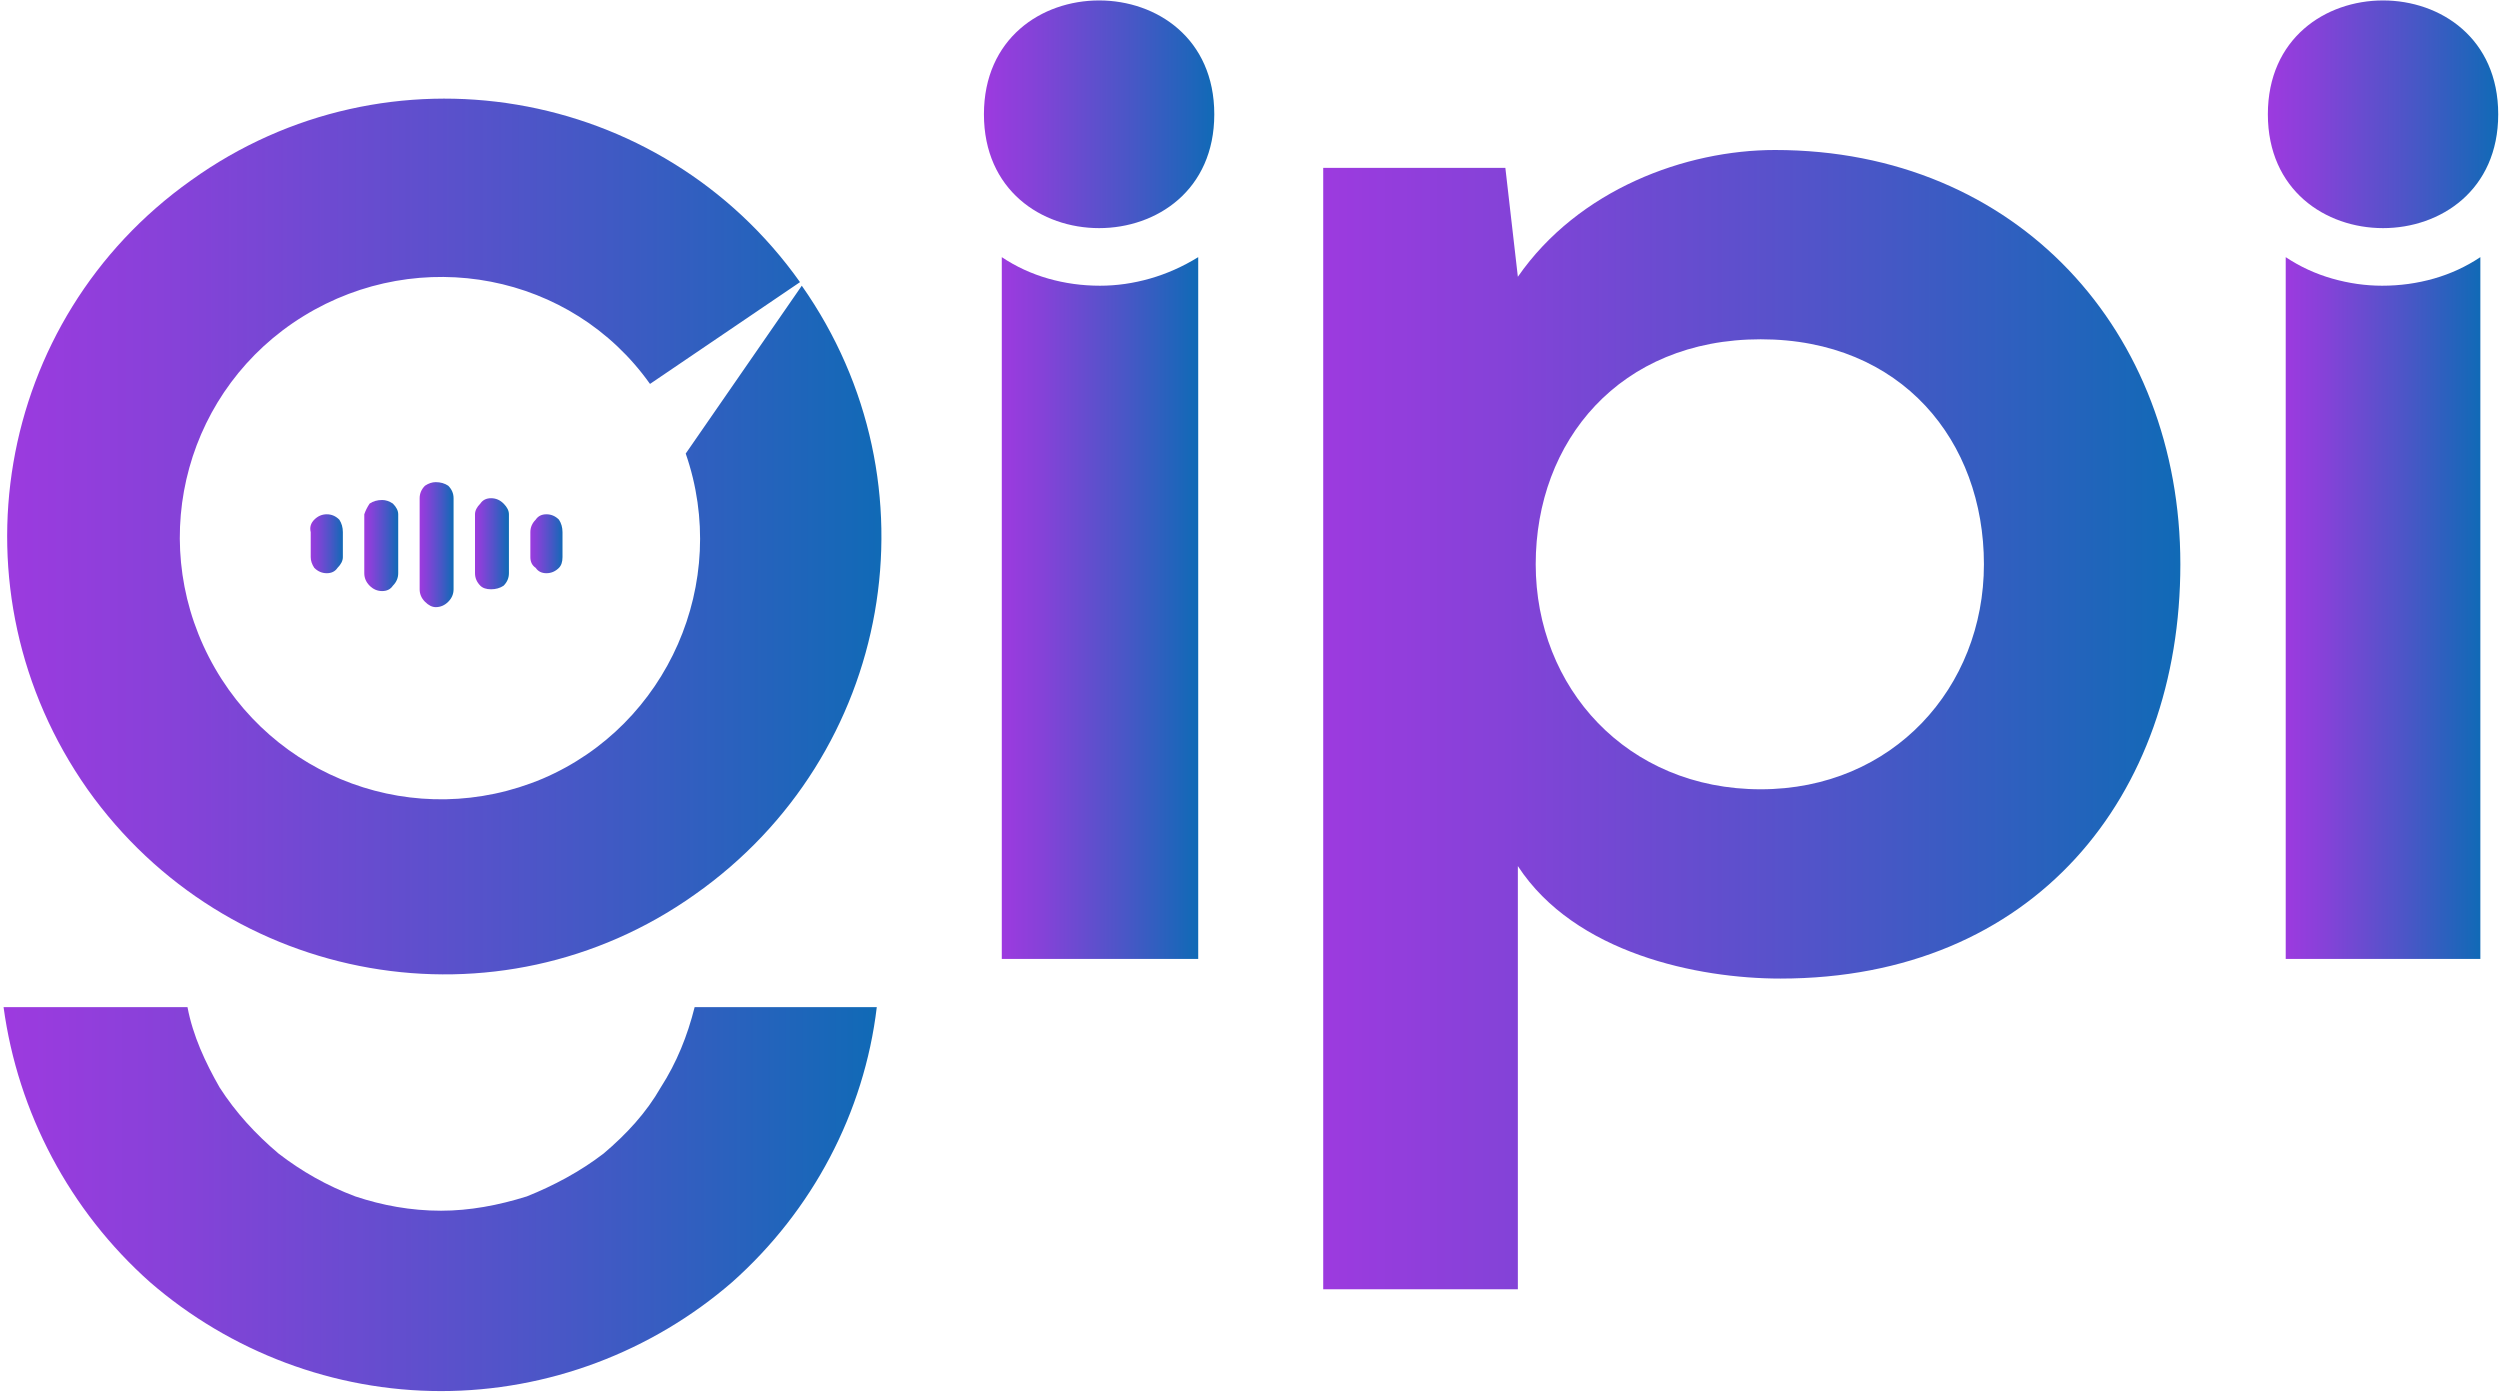 <?xml version="1.0" encoding="UTF-8"?>
<svg xmlns="http://www.w3.org/2000/svg" version="1.2" viewBox="0 0 140 78" width="140" height="78">
  <title>logo_purple-svg</title>
  <defs>
    <linearGradient id="g1" x2="1" gradientUnits="userSpaceOnUse" gradientTransform="matrix(48.018,0,0,63.854,74.078,40.329)">
      <stop offset="0" stop-color="#9d3adf"></stop>
      <stop offset=".21" stop-color="#8542d8"></stop>
      <stop offset=".64" stop-color="#4857c6"></stop>
      <stop offset="1" stop-color="#106ab6"></stop>
    </linearGradient>
    <linearGradient id="g2" x2="1" gradientUnits="userSpaceOnUse" gradientTransform="matrix(48.926,0,0,21.556,.211,67.149)">
      <stop offset="0" stop-color="#9d3adf"></stop>
      <stop offset=".21" stop-color="#8542d8"></stop>
      <stop offset=".64" stop-color="#4857c6"></stop>
      <stop offset="1" stop-color="#106ab6"></stop>
    </linearGradient>
    <linearGradient id="g3" x2="1" gradientUnits="userSpaceOnUse" gradientTransform="matrix(49.347,0,0,49.434,0,30.074)">
      <stop offset="0" stop-color="#9d3adf"></stop>
      <stop offset=".21" stop-color="#8542d8"></stop>
      <stop offset=".64" stop-color="#4857c6"></stop>
      <stop offset="1" stop-color="#106ab6"></stop>
    </linearGradient>
    <linearGradient id="g4" x2="1" gradientUnits="userSpaceOnUse" gradientTransform="matrix(10.951,0,0,39.32,127.961,34.066)">
      <stop offset="0" stop-color="#9d3adf"></stop>
      <stop offset=".21" stop-color="#8542d8"></stop>
      <stop offset=".64" stop-color="#4857c6"></stop>
      <stop offset="1" stop-color="#106ab6"></stop>
    </linearGradient>
    <linearGradient id="g5" x2="1" gradientUnits="userSpaceOnUse" gradientTransform="matrix(12.925,0,0,12.794,126.974,6.405)">
      <stop offset="0" stop-color="#9d3adf"></stop>
      <stop offset=".21" stop-color="#8542d8"></stop>
      <stop offset=".64" stop-color="#4857c6"></stop>
      <stop offset="1" stop-color="#106ab6"></stop>
    </linearGradient>
    <linearGradient id="g6" x2="1" gradientUnits="userSpaceOnUse" gradientTransform="matrix(10.951,0,0,39.32,56.101,34.066)">
      <stop offset="0" stop-color="#9d3adf"></stop>
      <stop offset=".21" stop-color="#8542d8"></stop>
      <stop offset=".64" stop-color="#4857c6"></stop>
      <stop offset="1" stop-color="#106ab6"></stop>
    </linearGradient>
    <linearGradient id="g7" x2="1" gradientUnits="userSpaceOnUse" gradientTransform="matrix(12.925,0,0,12.794,55.115,6.405)">
      <stop offset="0" stop-color="#9d3adf"></stop>
      <stop offset=".21" stop-color="#8542d8"></stop>
      <stop offset=".64" stop-color="#4857c6"></stop>
      <stop offset="1" stop-color="#106ab6"></stop>
    </linearGradient>
    <linearGradient id="g8" x2="1" gradientUnits="userSpaceOnUse" gradientTransform="matrix(1.862,0,0,6.989,23.515,30.47)">
      <stop offset="0" stop-color="#9d3adf"></stop>
      <stop offset=".21" stop-color="#8542d8"></stop>
      <stop offset=".64" stop-color="#4857c6"></stop>
      <stop offset="1" stop-color="#106ab6"></stop>
    </linearGradient>
    <linearGradient id="g9" x2="1" gradientUnits="userSpaceOnUse" gradientTransform="matrix(1.859,0,0,5.12,20.433,30.47)">
      <stop offset="0" stop-color="#9d3adf"></stop>
      <stop offset=".21" stop-color="#8542d8"></stop>
      <stop offset=".64" stop-color="#4857c6"></stop>
      <stop offset="1" stop-color="#106ab6"></stop>
    </linearGradient>
    <linearGradient id="g10" x2="1" gradientUnits="userSpaceOnUse" gradientTransform="matrix(1.859,0,0,3.261,17.352,30.47)">
      <stop offset="0" stop-color="#9d3adf"></stop>
      <stop offset=".21" stop-color="#8542d8"></stop>
      <stop offset=".64" stop-color="#4857c6"></stop>
      <stop offset="1" stop-color="#106ab6"></stop>
    </linearGradient>
    <linearGradient id="g11" x2="1" gradientUnits="userSpaceOnUse" gradientTransform="matrix(1.862,0,0,5.127,26.596,30.47)">
      <stop offset="0" stop-color="#9d3adf"></stop>
      <stop offset=".21" stop-color="#8542d8"></stop>
      <stop offset=".64" stop-color="#4857c6"></stop>
      <stop offset="1" stop-color="#106ab6"></stop>
    </linearGradient>
    <linearGradient id="g12" x2="1" gradientUnits="userSpaceOnUse" gradientTransform="matrix(1.862,0,0,3.265,29.678,30.47)">
      <stop offset="0" stop-color="#9d3adf"></stop>
      <stop offset=".21" stop-color="#8542d8"></stop>
      <stop offset=".64" stop-color="#4857c6"></stop>
      <stop offset="1" stop-color="#106ab6"></stop>
    </linearGradient>
  </defs>
  <style>
		.s0 { fill: url(#g1) } 
		.s1 { fill: url(#g2) } 
		.s2 { fill: url(#g3) } 
		.s3 { fill: url(#g4) } 
		.s4 { fill: url(#g5) } 
		.s5 { fill: url(#g6) } 
		.s6 { fill: url(#g7) } 
		.s7 { fill: url(#g8) } 
		.s8 { fill: url(#g9) } 
		.s9 { fill: url(#g10) } 
		.s10 { fill: url(#g11) } 
		.s11 { fill: url(#g12) } 
	</style>
  <path id="path26" fill-rule="evenodd" class="s0" d="m122.1 31.6c0 13-8.2 23.2-22.4 23.2-4.6 0-11.5-1.4-14.7-6.3v23.7h-10.9v-62.8h10.2l0.7 6.1c3.4-4.9 9.4-7.1 14.4-7.1 13.6 0 22.7 10.2 22.7 23.2zm-11 0c0-6.9-4.6-12.6-12.5-12.6-7.9 0-12.6 5.7-12.6 12.6 0 6.9 5.1 12.6 12.6 12.6 7.4 0 12.5-5.7 12.5-12.6z"></path>
  <path id="path28" class="s1" d="m24.7 67.8c-1.7 0-3.3-0.3-4.8-0.8-1.6-0.6-3-1.4-4.3-2.4-1.3-1.1-2.4-2.3-3.3-3.7-0.8-1.4-1.5-2.9-1.8-4.5h-10.3c0.8 5.9 3.7 11.4 8.2 15.4 4.5 3.9 10.3 6.1 16.3 6.1 6 0 11.8-2.2 16.3-6.1 4.5-4 7.4-9.5 8.1-15.4h-10.2c-0.4 1.6-1 3.1-1.9 4.5-0.8 1.4-1.9 2.6-3.2 3.7-1.3 1-2.8 1.8-4.3 2.4-1.6 0.5-3.2 0.8-4.8 0.8z"></path>
  <path id="path36" class="s2" d="m38.4 25.4c2.5 7.2-1 15.2-8 18.2-7.1 3-15.2 0-18.7-6.8-3.5-6.8-1.2-15.1 5.3-19.1 6.5-4 15-2.4 19.4 3.8l8.4-5.7c-7.8-11-23.1-13.6-34.1-5.7-11 7.8-13.6 23-5.8 34.1 7.8 11 23 13.7 34 5.9 11.1-7.8 13.8-23 6-34.1z"></path>
  <path id="path38" class="s3" d="m128 14.4v39.3h10.9v-39.3q-1.2 0.8-2.6 1.2-1.4 0.4-2.9 0.4-1.4 0-2.8-0.4-1.4-0.4-2.6-1.2z"></path>
  <path id="path40" class="s4" d="m139.9 6.4c0-8.5-12.9-8.5-12.9 0 0 8.5 12.9 8.5 12.9 0z"></path>
  <path id="path42" class="s5" d="m56.1 14.4v39.3h11v-39.3q-1.3 0.8-2.7 1.2-1.4 0.4-2.8 0.4-1.5 0-2.9-0.4-1.4-0.4-2.6-1.2z"></path>
  <path id="path44" class="s6" d="m55.1 6.4c0 8.5 12.9 8.5 12.9 0 0-8.5-12.9-8.5-12.9 0z"></path>
  <path id="path28-8" class="s7" d="m23.5 27.9v5.1q0 0.4 0.3 0.7 0.3 0.3 0.6 0.3 0.4 0 0.7-0.3 0.3-0.3 0.3-0.7v-5.1q0-0.4-0.3-0.7-0.3-0.2-0.7-0.2-0.3 0-0.6 0.2-0.3 0.3-0.3 0.7z"></path>
  <path id="path30" class="s8" d="m20.4 28.8v3.3q0 0.4 0.3 0.7 0.3 0.3 0.7 0.3 0.4 0 0.6-0.3 0.3-0.3 0.3-0.7v-3.3q0-0.3-0.3-0.6-0.3-0.2-0.6-0.2-0.4 0-0.7 0.2-0.2 0.3-0.3 0.6z"></path>
  <path id="path32" class="s9" d="m17.4 29.8v1.4q0 0.3 0.2 0.6 0.3 0.3 0.7 0.3 0.4 0 0.6-0.3 0.3-0.3 0.3-0.6v-1.4q0-0.4-0.2-0.7-0.3-0.3-0.7-0.3-0.4 0-0.7 0.3-0.3 0.3-0.2 0.7z"></path>
  <path id="path34" class="s10" d="m26.6 28.8v3.3q0 0.4 0.3 0.7 0.2 0.2 0.6 0.2 0.4 0 0.7-0.2 0.3-0.3 0.3-0.7v-3.3q0-0.3-0.3-0.6-0.3-0.3-0.7-0.3-0.4 0-0.6 0.3-0.3 0.3-0.3 0.6z"></path>
  <path id="path36-5" class="s11" d="m29.7 29.8v1.4q0 0.4 0.3 0.6 0.2 0.3 0.6 0.3 0.4 0 0.7-0.3 0.2-0.2 0.2-0.6v-1.4q0-0.4-0.2-0.7-0.3-0.3-0.7-0.3-0.4 0-0.6 0.3-0.3 0.3-0.3 0.7z"></path>
</svg>
